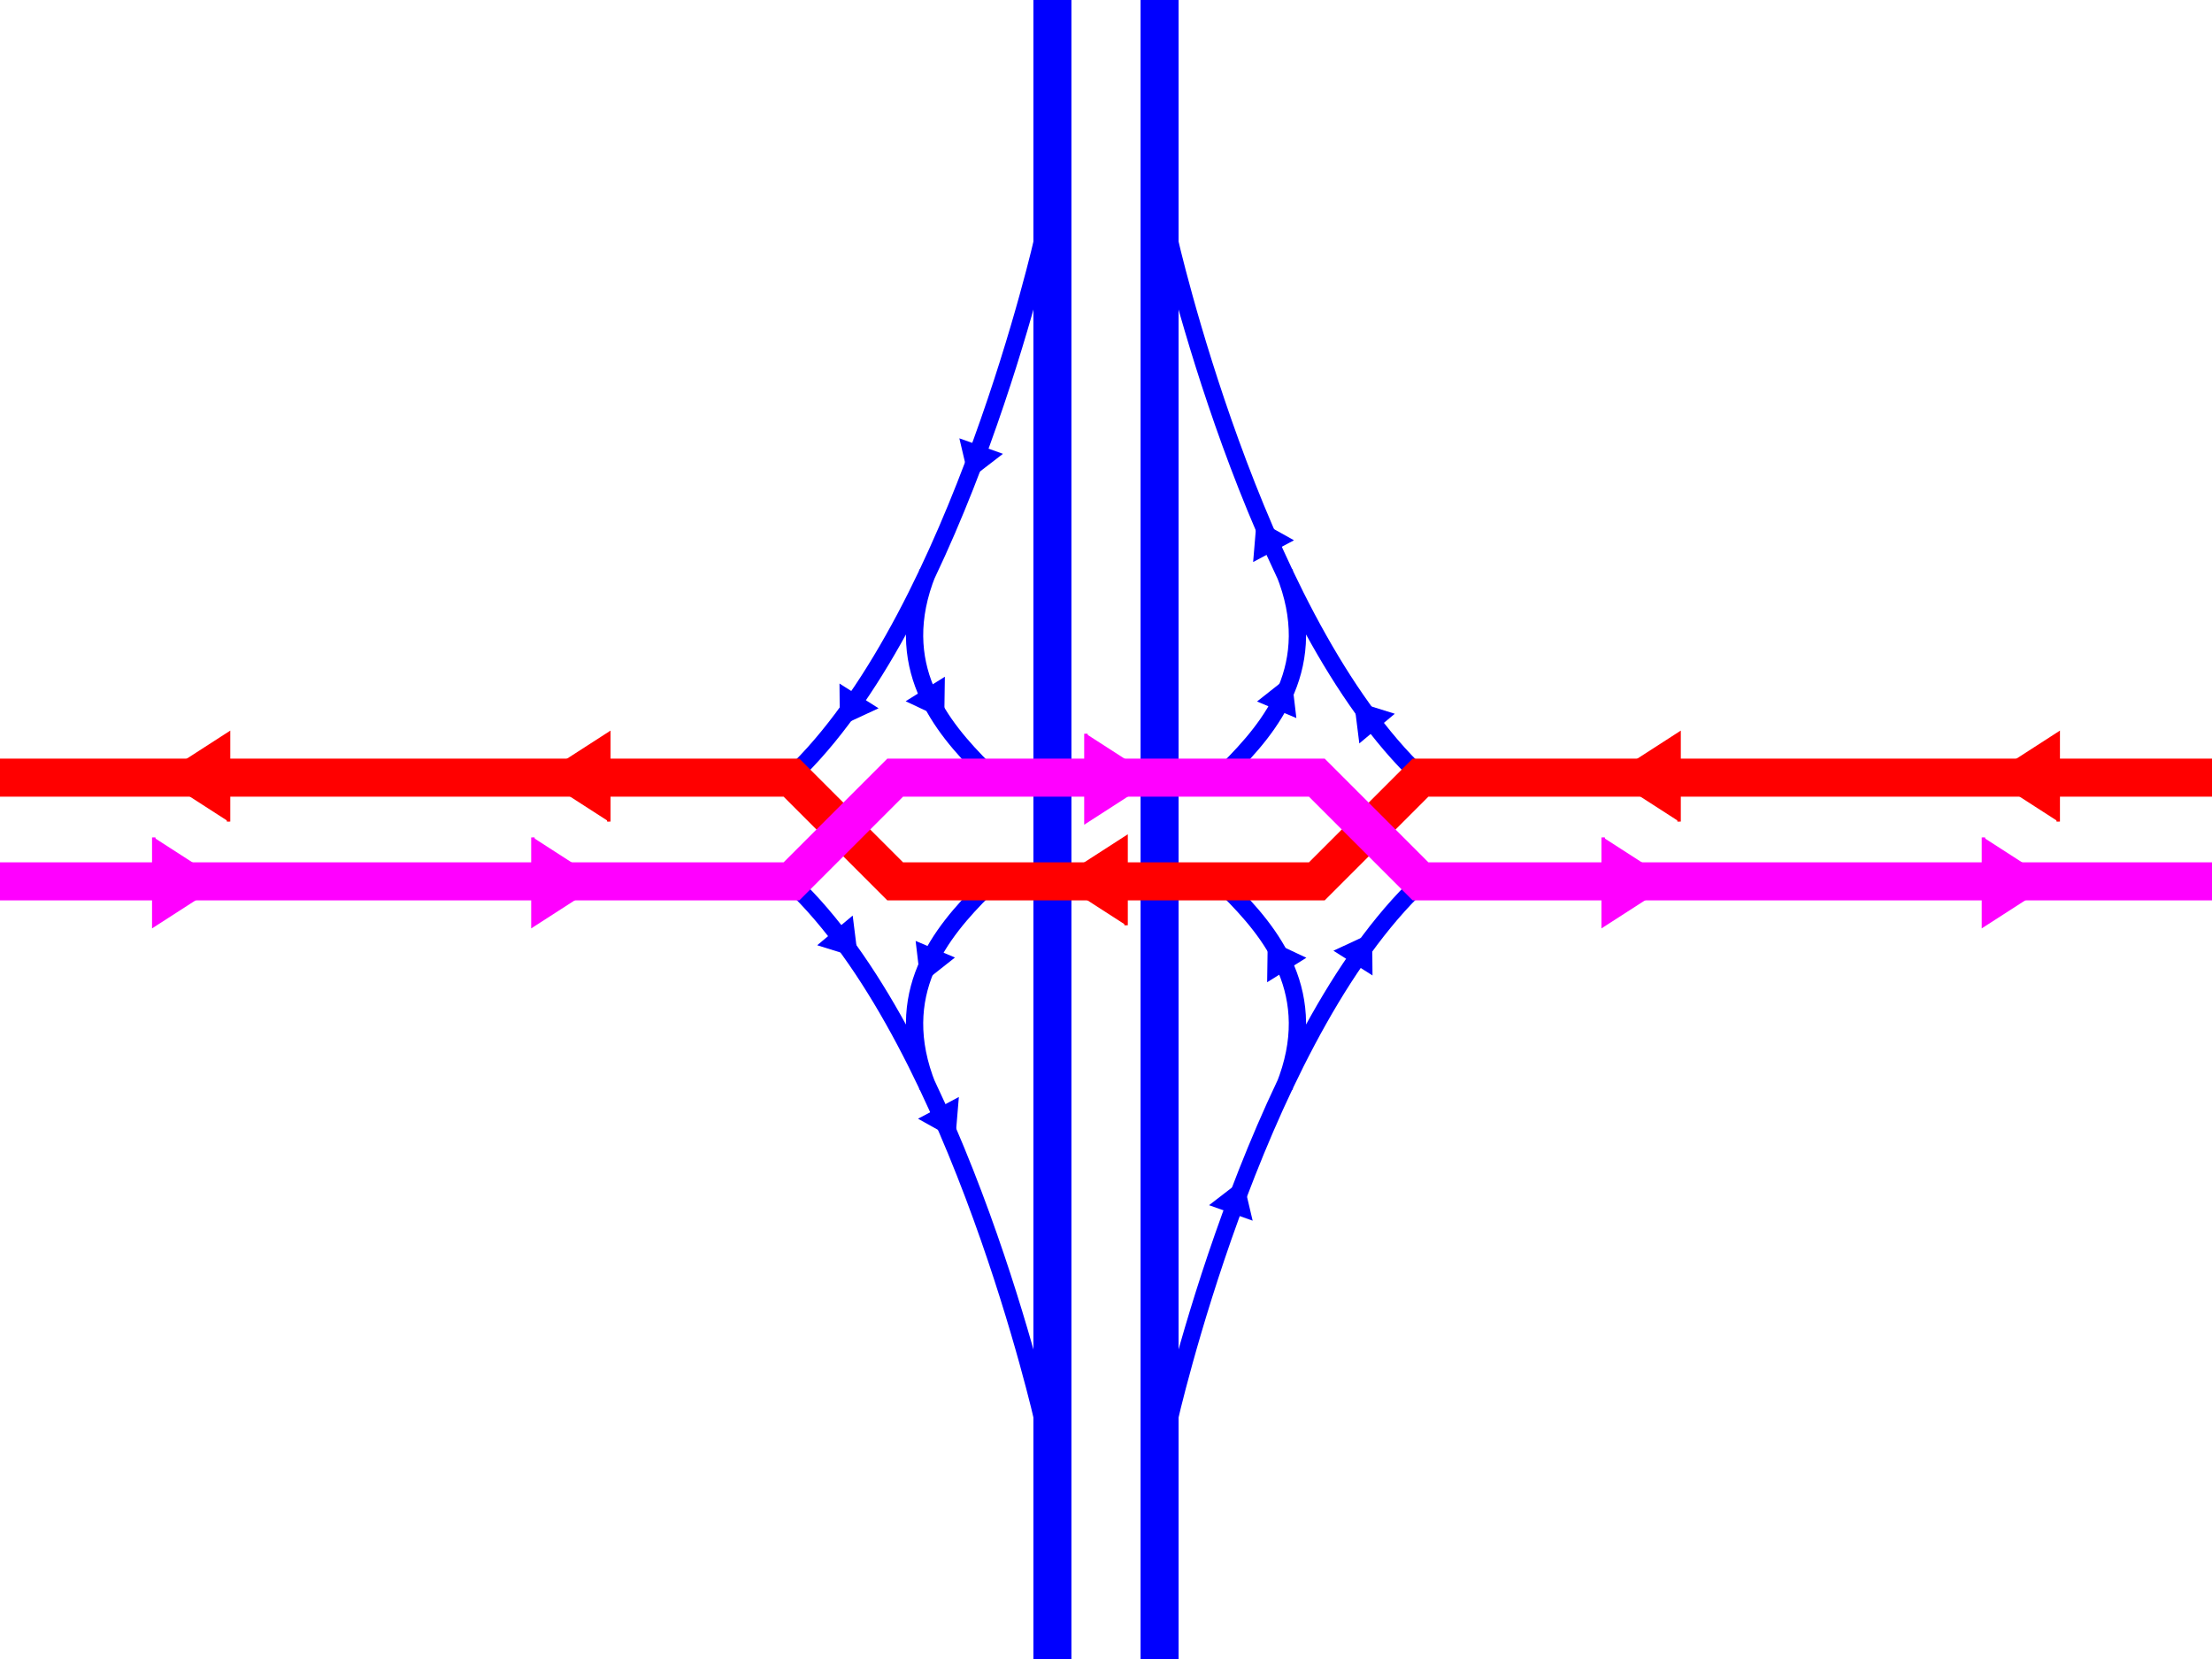 <svg width="640" height="480" viewBox="-320 -240 640 480" version="1.1" xmlns="http://www.w3.org/2000/svg" xmlns:xlink="http://www.w3.org/1999/xlink">
<g id="right">
<g fill="none" stroke="#00F">
<path id="ramp" d="M18.17-171.17s24.17 107.17 70.67 153.67m-37.25-56.97c10.88 27.02-3.82 44.66-16.47 57.3" stroke-width="5"/>
<use xlink:href="#ramp" transform="scale(1,-1)"/>
<path d="M15.5-240v480" stroke-width="11"/>
</g>
<path d="M43.6-89.7l10.79 6.02-11.82 6.29M71.76-37.16l11.8 3.67L73.29-24.9M43.7-37.04l9.89-7.81 1.49 12.61M46.8 31.85l11.17 5.26L46.62 44.2M77 29.87l.11 12.36L65.8 35.07M39.6 101.16l2.83 12.02-12.62-4.48" fill="#00F"/>
</g>
<use xlink:href="#right" transform="rotate(180)"/>
<g fill="#F00" stroke="#F00">
<g id="x">
<path d="M-320-15H-91l30 30H61l30-30H320" fill="none" stroke-width="11"/>
<path d="M-273.57-15l19.7-12.7V-2.3M-163.55-15l19.7-12.7V-2.3M-13.89 15 5.81 2.3V27.7M146.11-15l19.7-12.7V-2.3m90-12.7 19.7-12.7V-2.3"/>
</g>
</g>
<use xlink:href="#x" fill="#F0F" stroke="#F0F" transform="rotate(180)"/>
</svg>